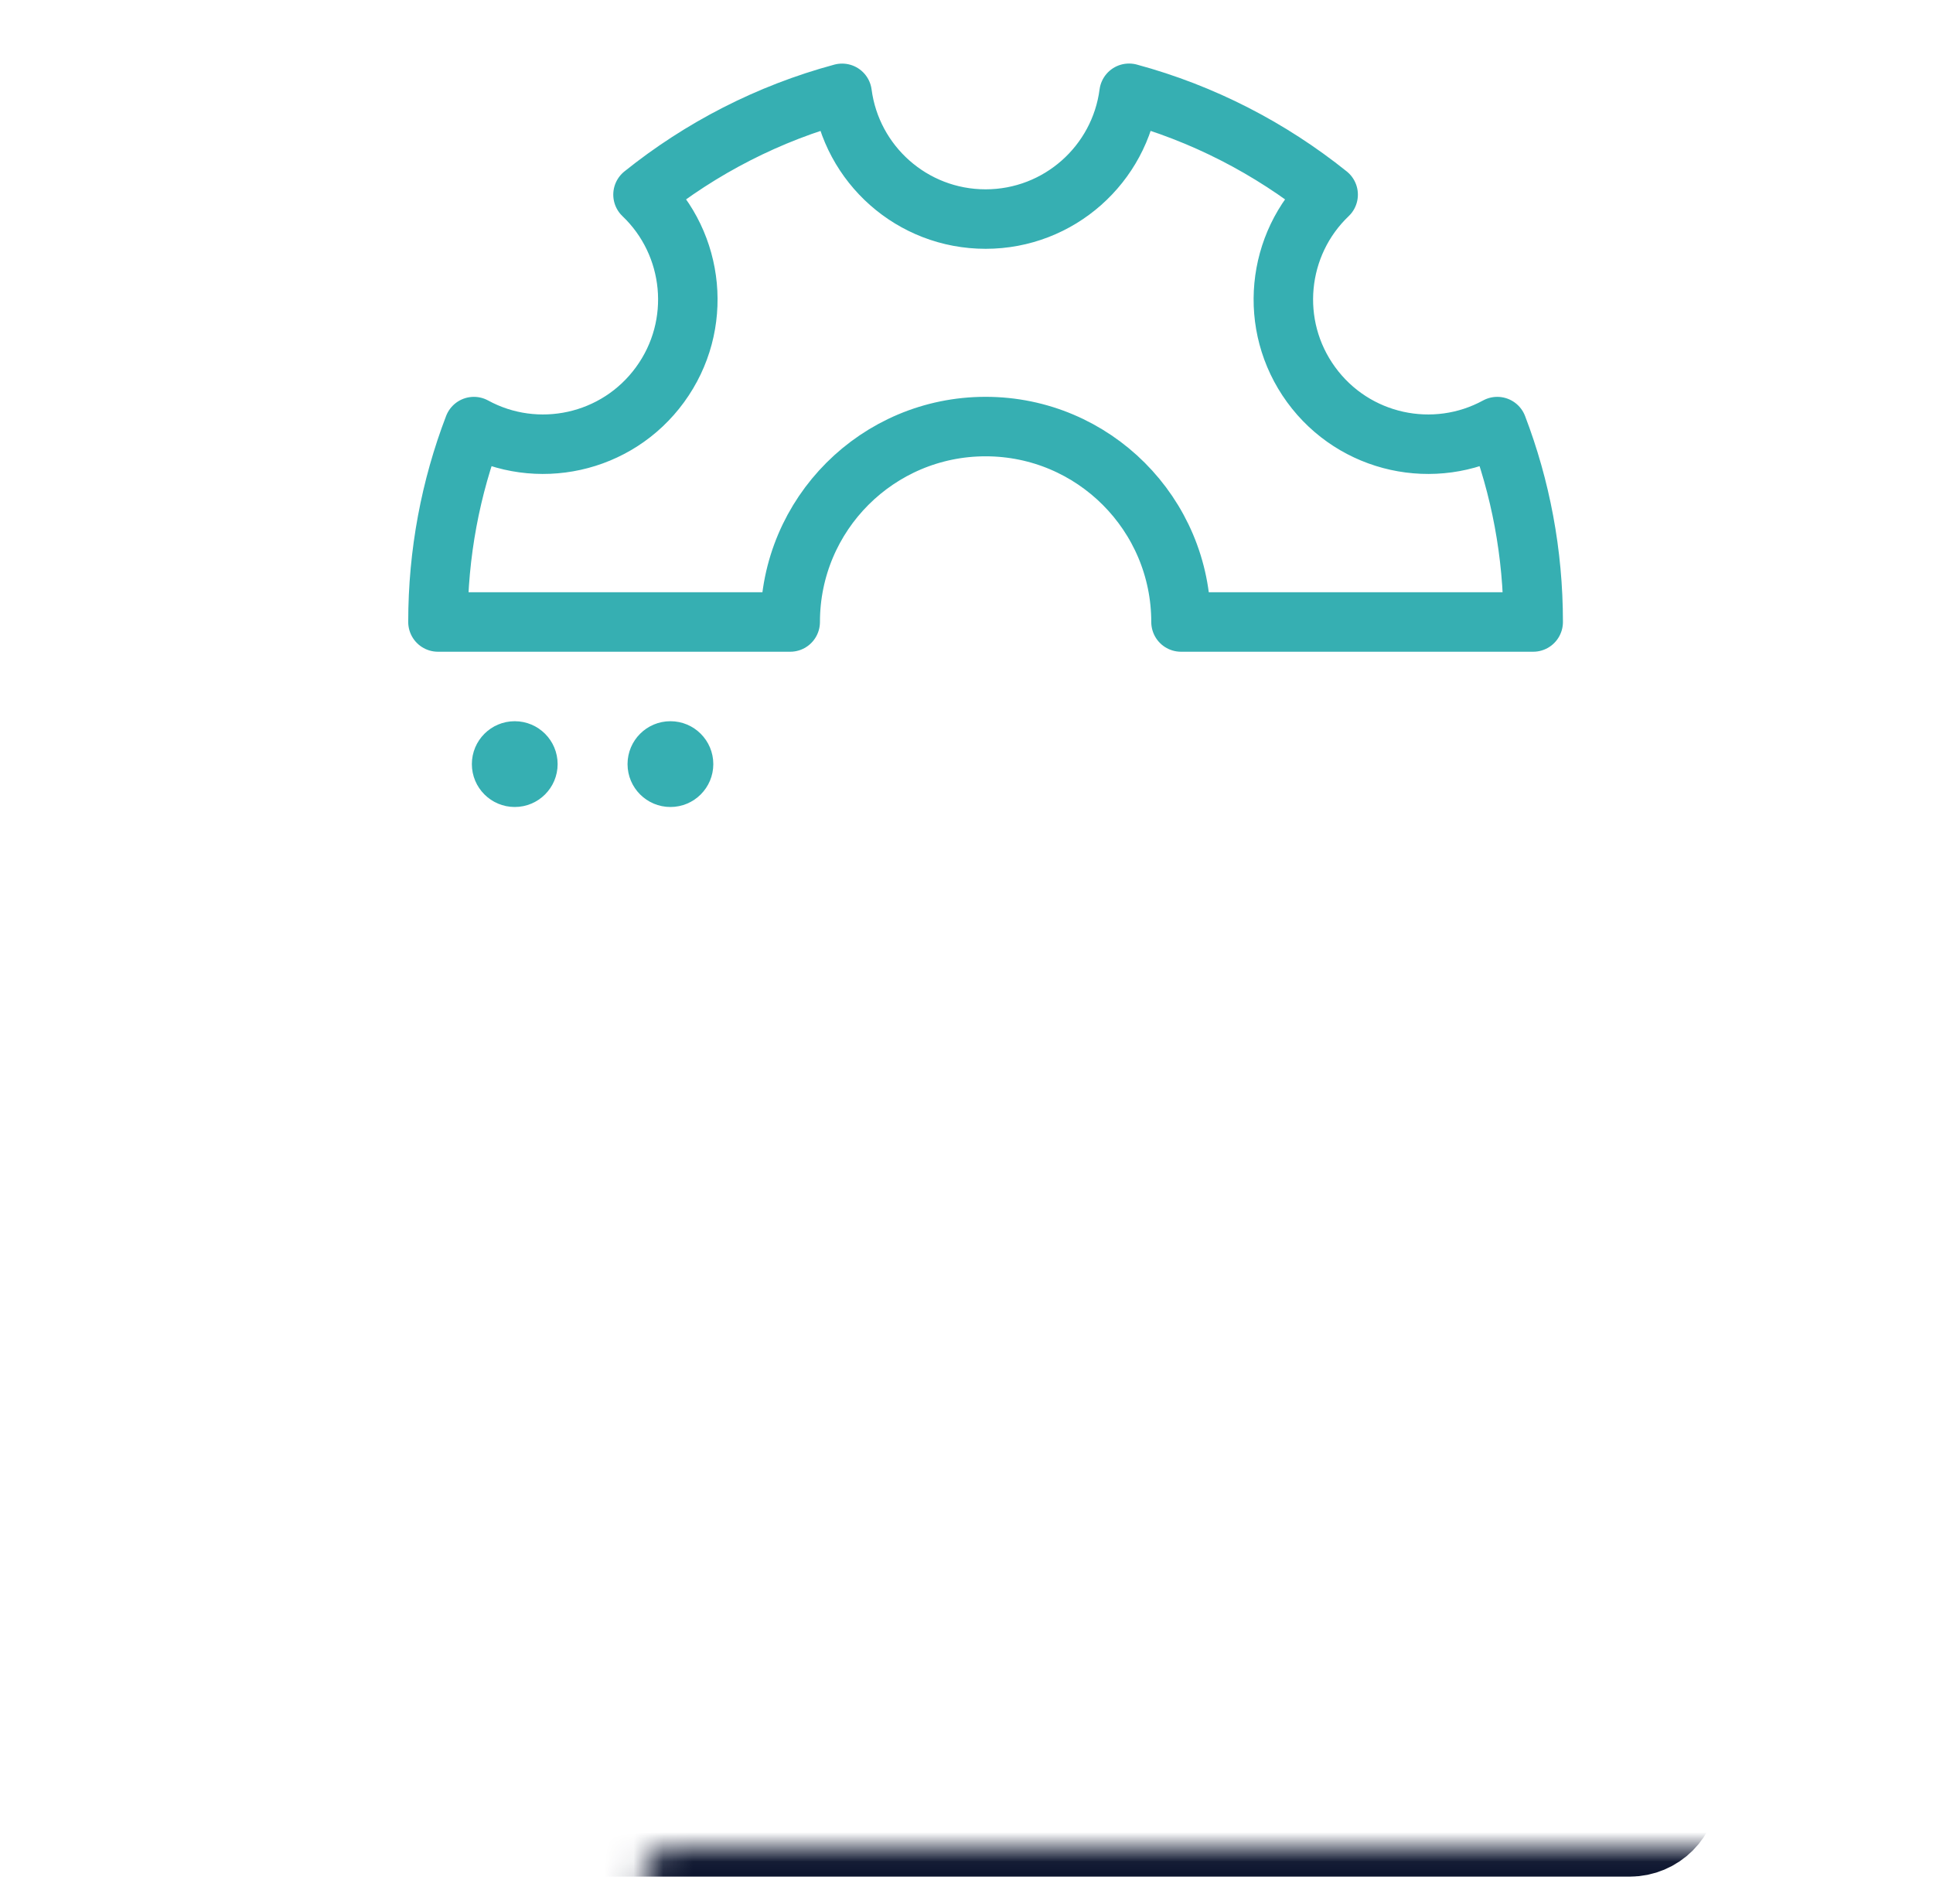 <svg width="65" height="64" viewBox="0 0 65 64" fill="none" xmlns="http://www.w3.org/2000/svg">
<circle cx="17.309" cy="25.689" r="1.442" fill="#36AFB2"/>
<circle cx="22.544" cy="25.689" r="1.442" fill="#36AFB2"/>
<path d="M51.556 20.911H39.713C39.713 17.283 36.77 14.341 33.142 14.341C29.512 14.341 26.572 17.283 26.572 20.911H14.727C14.727 18.597 15.154 16.382 15.935 14.342C18.047 15.496 20.739 14.931 22.195 12.932C23.651 10.936 23.364 8.202 21.622 6.544C23.568 4.982 25.839 3.806 28.317 3.138C28.629 5.524 30.669 7.365 33.142 7.365C35.614 7.365 37.655 5.522 37.966 3.136C40.444 3.806 42.713 4.982 44.661 6.544C42.919 8.202 42.634 10.936 44.088 12.932C45.544 14.931 48.236 15.496 50.348 14.342C51.129 16.382 51.556 18.597 51.556 20.911Z" stroke="#36AFB2" stroke-width="2" stroke-miterlimit="10" stroke-linecap="round" stroke-linejoin="round"/>
<mask id="path-4-inside-1_8556_28324" fill="white">
<rect x="10.801" y="31.092" width="45" height="30" rx="1"/>
</mask>
<rect x="10.801" y="31.092" width="45" height="30" rx="1" stroke="#030C26" stroke-width="4" mask="url(#path-4-inside-1_8556_28324)"/>
<mask id="path-5-inside-2_8556_28324" fill="white">
<rect x="10.801" y="19.554" width="45" height="13.846" rx="1"/>
</mask>
<rect x="10.801" y="19.554" width="45" height="13.846" rx="1" stroke="#030C26" stroke-width="4" mask="url(#path-5-inside-2_8556_28324)"/>
</svg>

